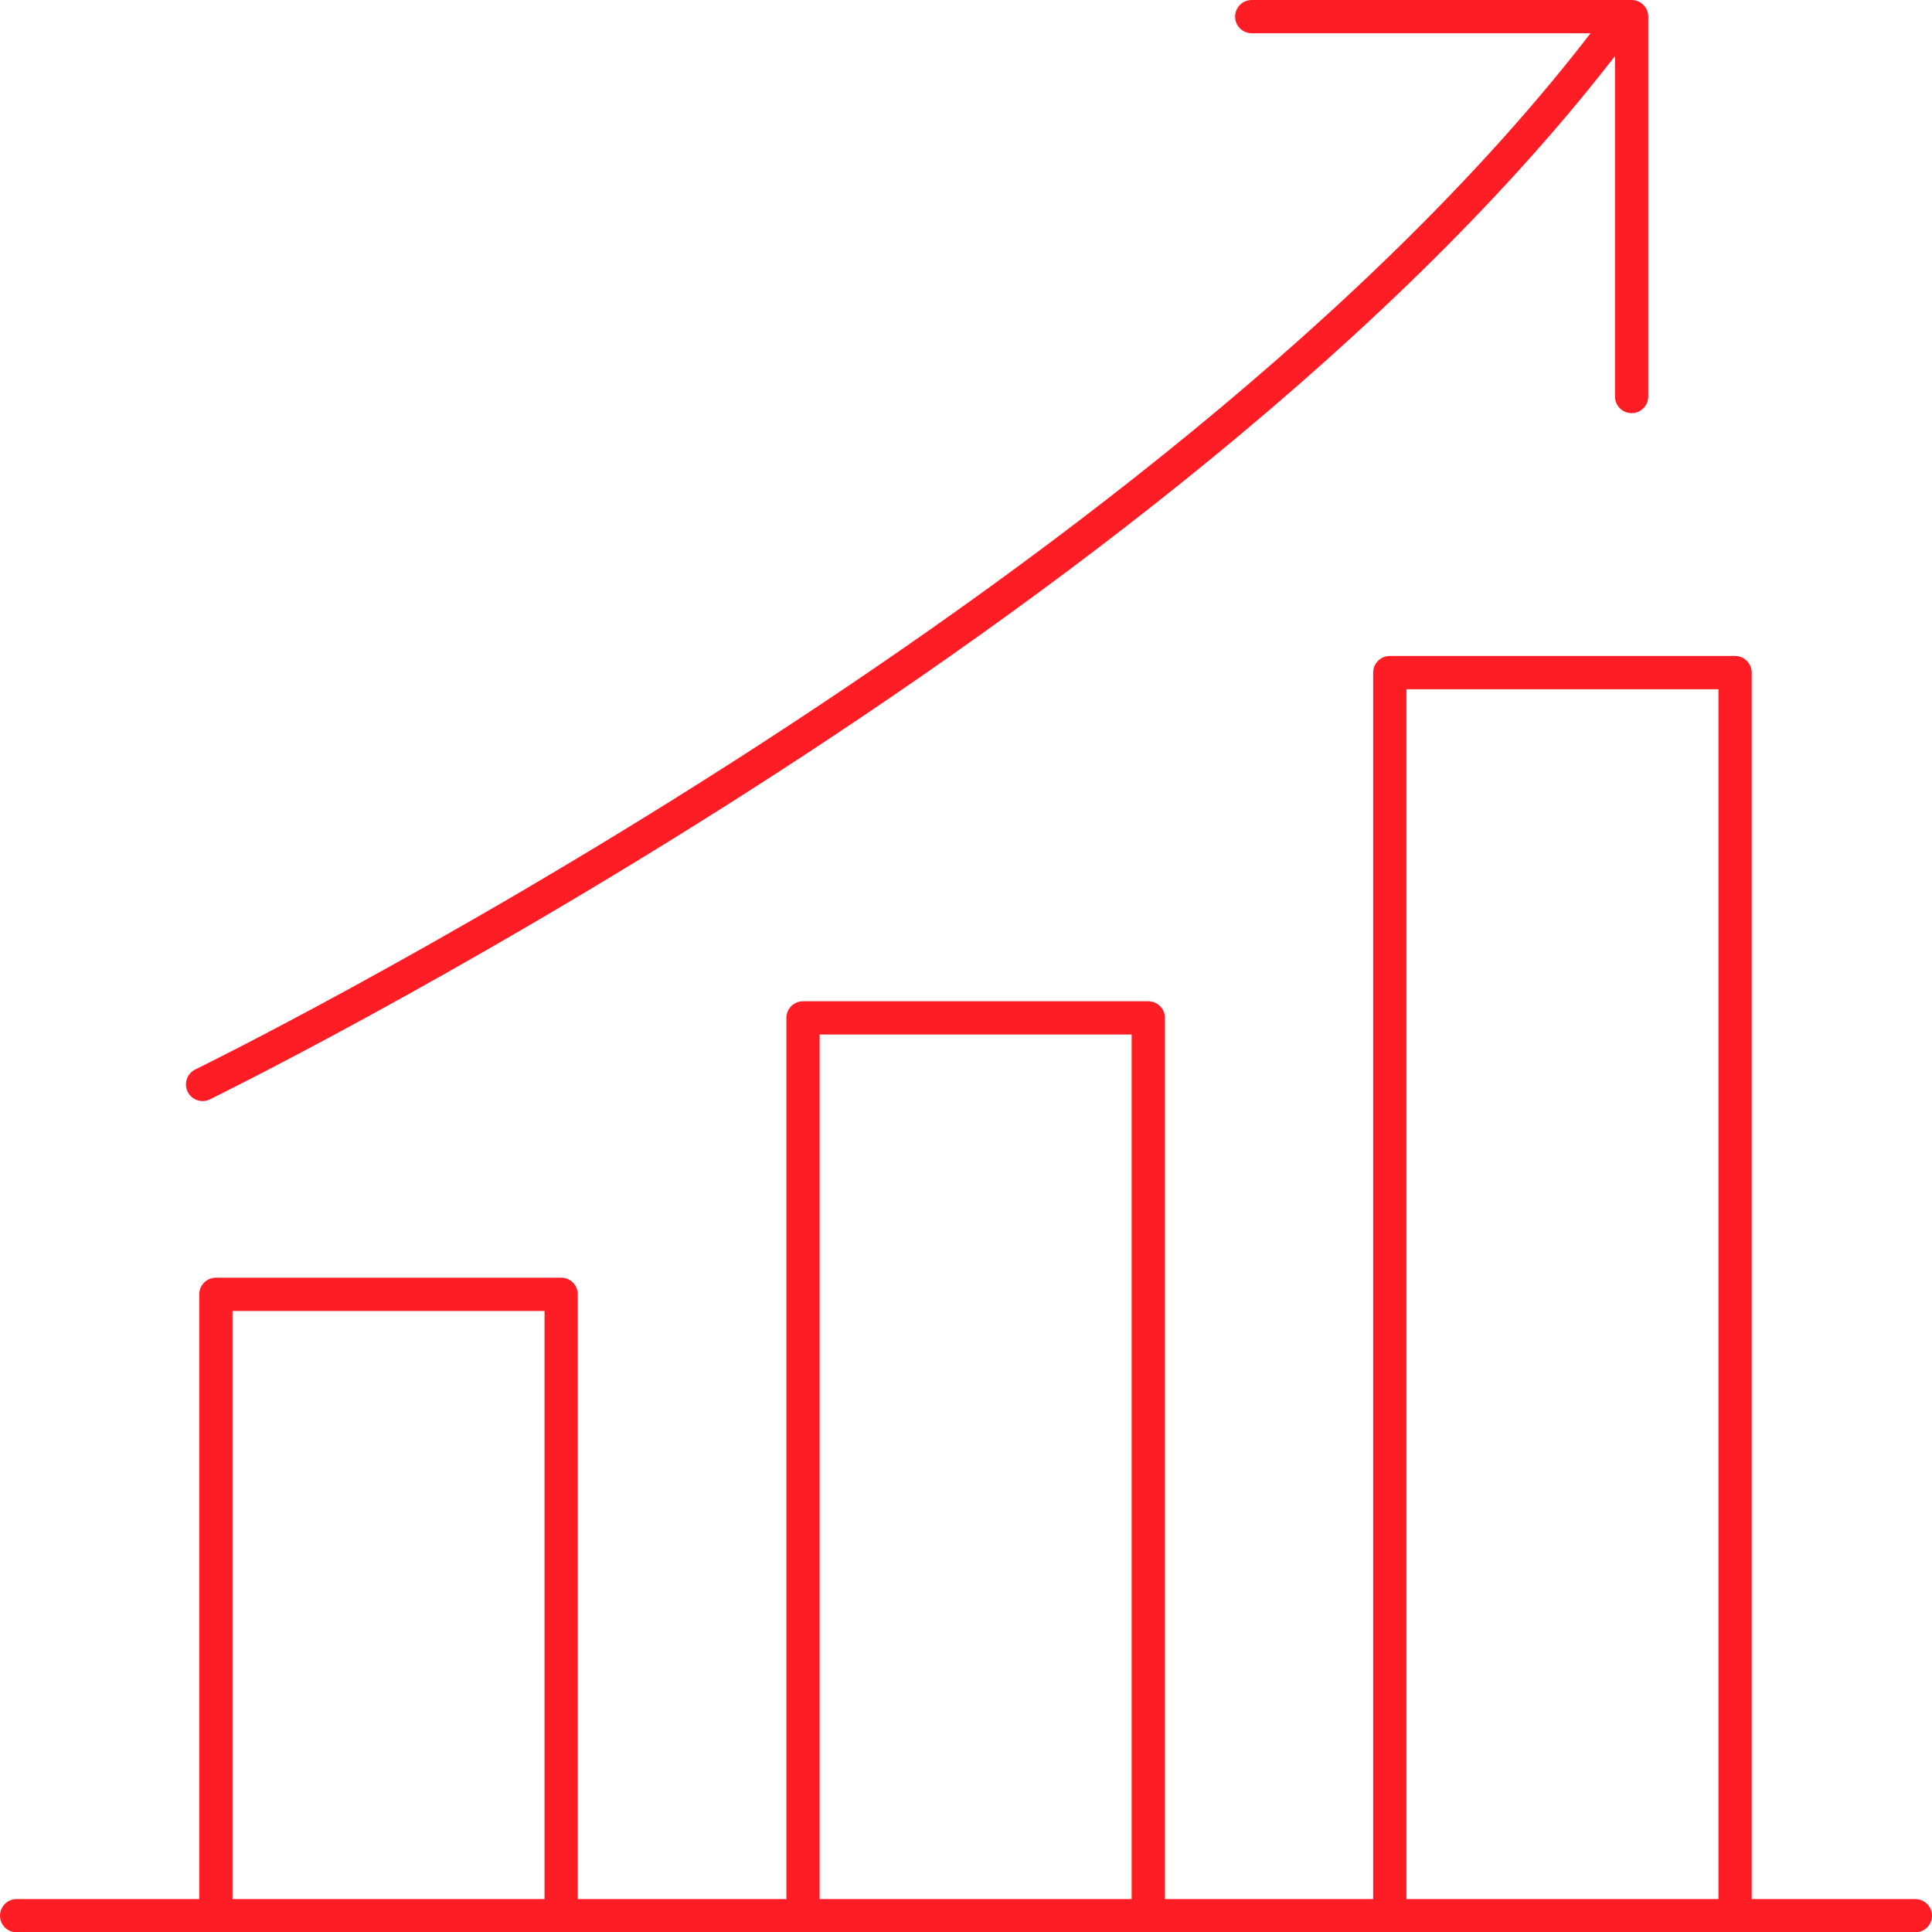 <?xml version="1.0" encoding="UTF-8"?>
<svg id="Capa_2" xmlns="http://www.w3.org/2000/svg" viewBox="0 0 58.08 58.09">
  <defs>
    <style>
      .cls-1 {
        fill: none;
        stroke: #ff1d25;
        stroke-linecap: round;
        stroke-linejoin: round;
      }
    </style>
  </defs>
  <g id="Capa_2-2" data-name="Capa_2">
    <g id="Capa_1-2" data-name="Capa_1">
      <g>
        <polyline class="cls-1" points="6.49 57.59 6.49 38.91 16.87 38.91 16.87 57.59"/>
        <polyline class="cls-1" points="24.14 57.59 24.14 30.6 34.52 30.6 34.52 57.59"/>
        <polyline class="cls-1" points="41.78 57.59 41.78 20.22 52.16 20.22 52.16 57.59"/>
        <path class="cls-1" d="M6.09,32.6S35.15,18.4,48.33,1.15"/>
        <polyline class="cls-1" points="49.05 11.92 49.05 .5 37.63 .5"/>
        <line class="cls-1" x1=".5" y1="57.59" x2="57.58" y2="57.59"/>
      </g>
    </g>
  </g>
</svg>